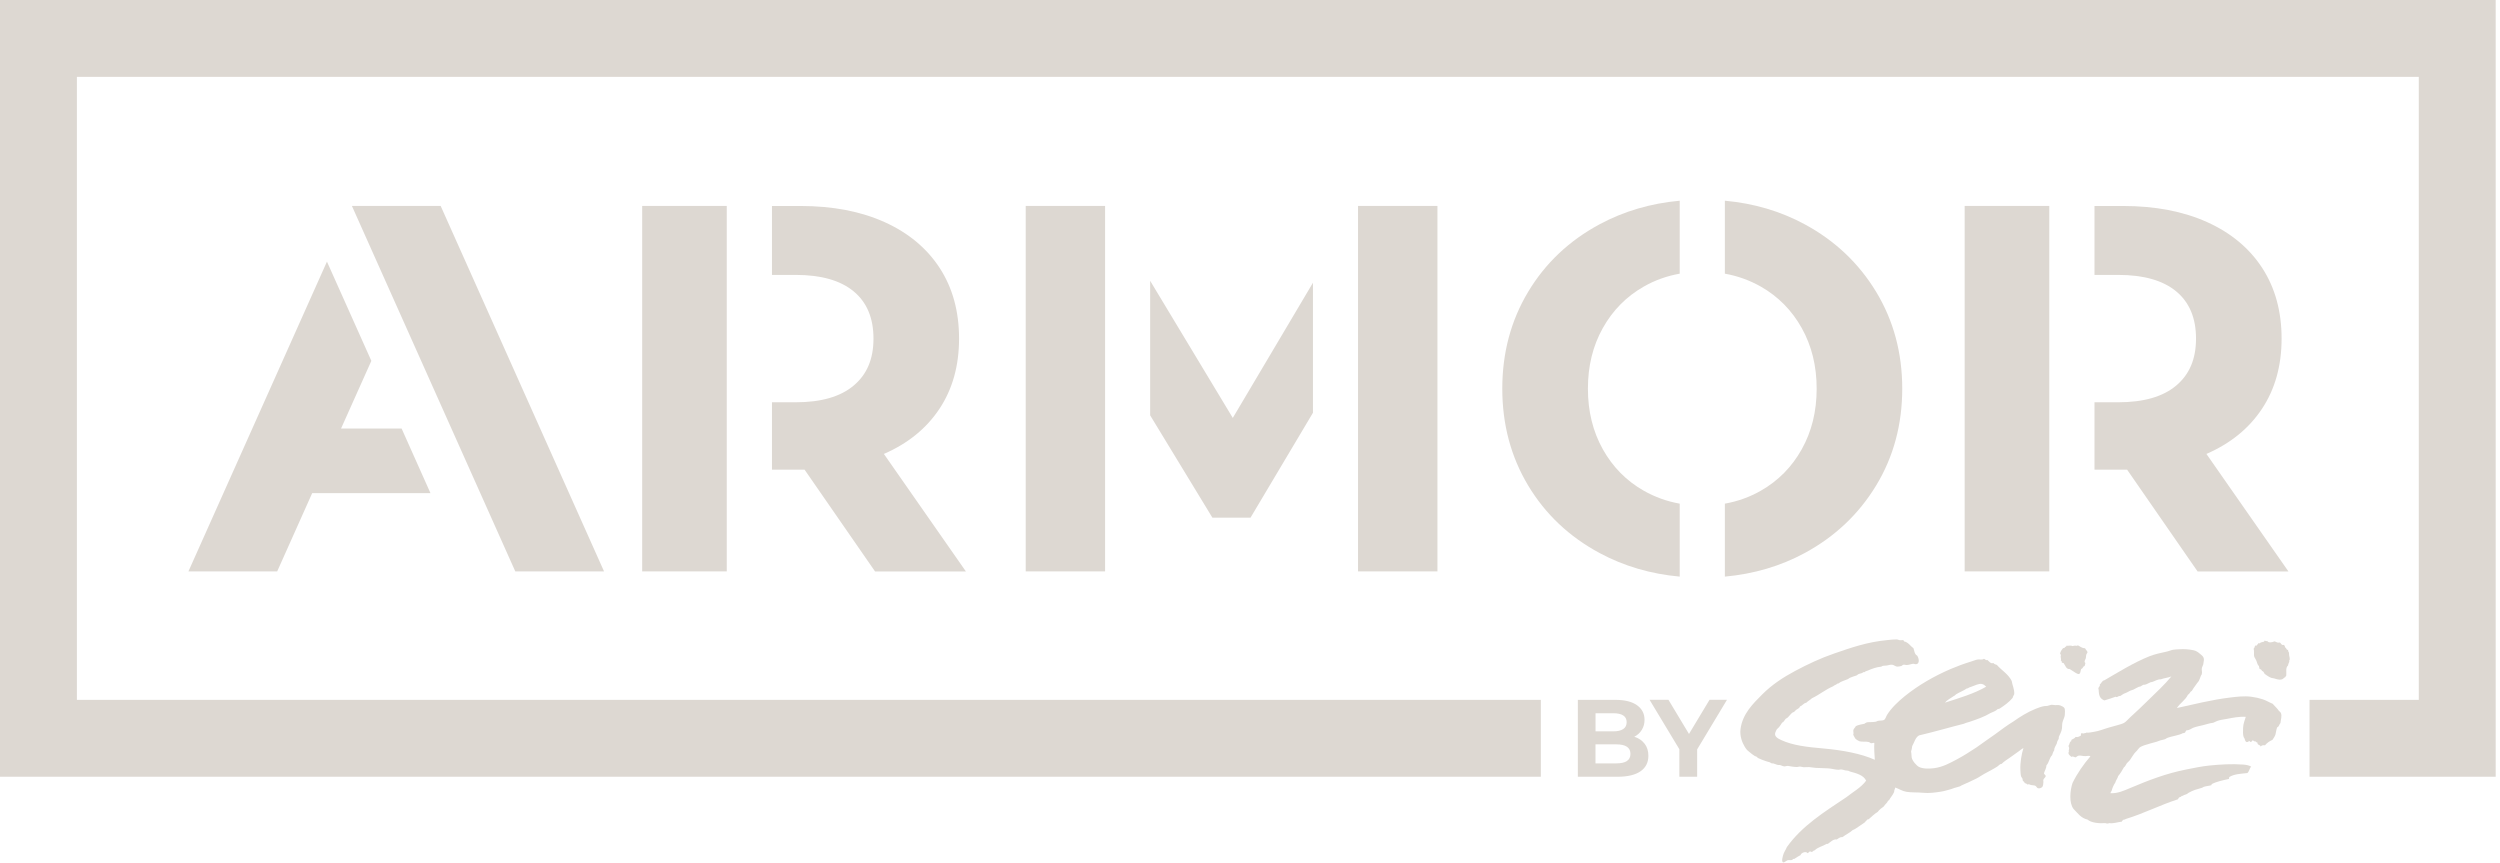<svg xmlns="http://www.w3.org/2000/svg" width="527" height="182" viewBox="0 0 527 182" fill="none"><g clip-path="url(#clip0_1664_3722)"><path d="M0 0V163.73H324.81V147.53H16.21V16.21H509.88V147.53H486.85V163.73H526.09V0H0Z" fill="#DDD8D2"></path><path d="M346.689 156.77C347.209 157.46 347.479 158.3 347.479 159.31C347.479 160.73 346.929 161.82 345.819 162.59C344.719 163.35 343.109 163.74 340.989 163.74H332.609V147.53H340.529C342.509 147.53 344.019 147.91 345.079 148.66C346.139 149.42 346.669 150.44 346.669 151.74C346.669 152.53 346.479 153.23 346.099 153.85C345.719 154.47 345.189 154.95 344.509 155.31C345.439 155.6 346.159 156.09 346.689 156.78V156.77ZM336.339 150.35V154.17H340.069C340.999 154.17 341.699 154.01 342.179 153.68C342.659 153.36 342.899 152.88 342.899 152.24C342.899 151.6 342.659 151.13 342.179 150.82C341.699 150.5 340.999 150.35 340.069 150.35H336.339ZM342.949 160.42C343.449 160.1 343.699 159.59 343.699 158.92C343.699 157.58 342.699 156.91 340.709 156.91H336.329V160.92H340.709C341.699 160.92 342.439 160.76 342.949 160.43V160.42Z" fill="#DDD8D2"></path><path d="M357.759 157.99V163.73H354.009V157.94L347.729 147.52H351.708L356.039 154.72L360.368 147.52H364.048L357.749 157.99H357.759Z" fill="#DDD8D2"></path><path d="M186.32 95.69C191.38 93.49 195.29 90.32 198.04 86.17C200.79 82.03 202.17 77.09 202.17 71.37C202.17 65.65 200.81 60.69 198.1 56.51C195.38 52.33 191.51 49.1 186.49 46.83C181.46 44.56 175.54 43.42 168.72 43.42H162.73V57.95H167.73C173.08 57.95 177.16 59.11 179.95 61.42C182.74 63.73 184.13 67.05 184.13 71.38C184.13 75.71 182.74 78.94 179.95 81.28C177.16 83.63 173.09 84.8 167.73 84.8H162.73V99H169.6L184.46 120.46H203.61L186.33 95.7L186.32 95.69Z" fill="#DDD8D2"></path><path d="M153.201 43.41H135.371V120.45H153.201V43.41Z" fill="#DDD8D2"></path><path d="M465.11 95.69C470.17 93.49 474.08 90.32 476.83 86.17C479.58 82.03 480.96 77.09 480.96 71.37C480.96 65.65 479.6 60.69 476.89 56.51C474.18 52.33 470.3 49.1 465.28 46.83C460.25 44.56 454.33 43.42 447.51 43.42H441.52V57.95H446.52C451.87 57.95 455.95 59.11 458.74 61.42C461.53 63.73 462.92 67.05 462.92 71.38C462.92 75.71 461.52 78.94 458.74 81.28C455.95 83.63 451.88 84.8 446.52 84.8H441.52V99H448.39L463.25 120.46H482.4L465.12 95.7L465.11 95.69Z" fill="#DDD8D2"></path><path d="M431.99 43.41H414.15V120.45H431.99V43.41Z" fill="#DDD8D2"></path><path d="M127.332 120.45H108.622L74.182 43.41H92.892L127.332 120.45Z" fill="#DDD8D2"></path><path d="M84.661 90.34H71.891L78.281 76.07L68.921 55.15L39.721 120.45H58.431L65.811 103.95H90.741L84.661 90.34Z" fill="#DDD8D2"></path><path d="M354.082 106.17C351.382 105.69 348.862 104.78 346.512 103.45C342.842 101.36 339.962 98.44 337.872 94.7C335.782 90.96 334.732 86.7 334.732 81.93C334.732 77.16 335.772 72.91 337.872 69.16C339.962 65.42 342.842 62.5 346.512 60.41C348.852 59.07 351.382 58.17 354.082 57.69V42.31C347.962 42.87 342.332 44.52 337.212 47.27C330.792 50.72 325.762 55.47 322.132 61.52C318.502 67.57 316.682 74.38 316.682 81.93C316.682 89.48 318.502 96.29 322.132 102.34C325.762 108.39 330.792 113.14 337.212 116.59C342.332 119.34 347.952 120.99 354.082 121.55V106.17Z" fill="#DDD8D2"></path><path d="M395.492 61.52C391.822 55.47 386.802 50.72 380.412 47.27C375.322 44.52 369.722 42.87 363.602 42.31V57.69C366.302 58.17 368.822 59.08 371.172 60.41C374.842 62.5 377.722 65.42 379.812 69.16C381.902 72.9 382.952 77.16 382.952 81.93C382.952 86.7 381.912 90.95 379.812 94.7C377.722 98.44 374.842 101.36 371.172 103.45C368.832 104.78 366.312 105.69 363.602 106.17V121.55C369.722 120.99 375.322 119.34 380.412 116.59C386.792 113.14 391.822 108.39 395.492 102.34C399.162 96.29 400.992 89.48 400.992 81.93C400.992 74.38 399.152 67.57 395.492 61.52Z" fill="#DDD8D2"></path><path d="M276.771 59.6L259.871 88.1L242.451 59.19V87.55L255.571 109.12H263.611L276.771 87.01V59.6Z" fill="#DDD8D2"></path><path d="M232.951 43.41H216.221V120.45H232.951V43.41Z" fill="#DDD8D2"></path><path d="M303.012 43.41H286.271V120.45H303.012V43.41Z" fill="#DDD8D2"></path><path fill-rule="evenodd" clip-rule="evenodd" d="M395.211 160.15C395.151 159.07 395.021 157.79 395.111 156.61C394.921 156.54 394.641 156.69 394.471 156.68C394.281 156.66 394.111 156.46 393.901 156.41C393.311 156.27 392.561 156.41 392.011 156.27C391.871 156.24 391.311 155.91 391.201 155.8C390.951 155.54 390.821 155.14 390.661 154.89C390.811 154.54 390.621 154.21 390.691 153.88C390.771 153.56 391.121 153.34 391.201 153.07C391.771 152.77 392.381 152.72 393.051 152.56C393.161 152.4 393.401 152.37 393.561 152.26C394.161 152.19 394.781 152.26 395.451 152.13C395.571 152.1 395.701 152 395.851 151.96C396.261 151.86 396.781 151.94 397.101 151.79C397.461 151.62 397.571 151.05 397.781 150.71C398.691 149.24 400.121 147.89 401.551 146.73C404.401 144.44 407.651 142.55 411.261 141C412.531 140.46 414.001 139.91 415.511 139.45C416.011 139.3 416.591 139.04 416.991 139.01C417.331 138.98 417.821 139.15 418.201 138.88C418.481 138.92 418.581 139.27 418.941 139.12C419.271 139.39 419.661 140 420.191 139.76C420.361 139.97 420.621 140.09 420.931 140.16C421.941 141.31 423.341 142.09 424.061 143.53C424.201 144.48 424.671 145.28 424.601 146.33C424.491 146.59 424.331 146.8 424.261 147.11C423.511 148.02 422.541 148.71 421.531 149.37C421.391 149.4 421.301 149.48 421.121 149.47C420.741 149.88 420.141 150.06 419.601 150.31C418.311 151.09 416.721 151.65 415.191 152.16C414.791 152.29 414.361 152.38 414.011 152.56C410.941 153.33 407.661 154.3 404.541 155.02C403.741 155.46 403.551 156.5 403.091 157.28C403.051 157.7 402.961 158.07 402.851 158.43C402.961 158.87 402.911 159.27 402.981 159.68C403.121 160.4 403.981 161.39 404.531 161.67C405.291 162.06 406.581 162.08 407.661 161.94C409.551 161.69 410.961 160.89 412.481 160.09C413.971 159.3 415.371 158.39 416.631 157.56C417.911 156.6 419.261 155.74 420.541 154.8C421.821 153.86 423.081 152.9 424.451 152.07C425.721 151.16 427.421 150.09 429.131 149.41C429.731 149.17 430.381 148.93 430.981 148.84C431.171 148.81 431.361 148.84 431.551 148.81C431.871 148.76 432.161 148.6 432.491 148.57C432.721 148.55 432.971 148.64 433.231 148.64C433.611 148.64 433.861 148.57 434.311 148.71C434.611 148.81 435.081 149.06 435.191 149.28C435.341 149.61 435.301 150.27 435.261 150.73C435.211 151.23 434.891 151.75 434.761 152.31C434.671 152.69 434.711 153.12 434.661 153.56C434.591 154.22 434.191 154.84 433.991 155.35C434.091 155.72 433.811 155.99 433.691 156.26C433.621 156.42 433.631 156.61 433.561 156.76C433.361 157.22 433.001 157.65 433.021 158.18C432.821 158.46 432.691 158.82 432.581 159.19C432.011 159.72 431.951 160.76 431.401 161.31C431.381 161.97 431.011 162.46 430.861 163.03C430.961 163.25 431.151 163.37 431.261 163.57C431.161 163.98 430.771 164.05 430.721 164.51C430.711 164.62 430.761 164.72 430.751 164.85C430.751 165.17 430.671 165.73 430.511 165.89C430.361 166.05 429.981 166.26 429.601 166.16C429.381 166.1 429.291 165.78 429.061 165.65C428.831 165.52 428.451 165.56 428.121 165.48C427.841 165.41 427.711 165.23 427.381 165.38C427.251 165.22 427.081 165.12 426.841 165.08C426.731 164.84 426.601 164.73 426.441 164.61C426.351 164.44 426.391 164.26 426.311 164.07C426.251 163.94 426.121 163.86 426.071 163.73C425.931 163.36 425.931 162.79 425.901 162.38C425.811 160.77 426.161 158.88 426.541 157.7C426.191 157.85 425.911 158.12 425.601 158.34C424.981 158.77 424.351 159.23 423.711 159.69C423.101 160.12 422.451 160.5 421.921 161.04C421.551 161.03 421.341 161.39 421.041 161.58C420.191 162.13 419.241 162.61 418.281 163.13C417.721 163.43 417.241 163.81 416.631 164.11C415.681 164.57 414.591 165.1 413.501 165.56C413.381 165.61 413.271 165.72 413.161 165.76C412.791 165.91 412.371 165.96 411.981 166.1C411.741 166.19 411.551 166.27 411.311 166.34C410.631 166.52 409.921 166.76 409.151 166.88C407.921 167.07 406.661 167.25 405.381 167.12C404.251 167 402.971 167.09 401.911 166.92C400.981 166.77 400.351 166.3 399.521 166.01C399.471 166.35 399.271 166.55 399.281 166.95C398.981 167.65 398.521 168.08 398.201 168.7C398.131 168.73 398.051 168.75 398.001 168.8C397.821 169.3 397.361 169.53 397.121 169.98C396.661 170.33 396.171 170.65 395.841 171.13C395.111 171.58 394.521 172.17 393.891 172.71H393.691C393.551 172.95 393.261 173.05 393.151 173.32C392.741 173.61 392.311 173.91 391.871 174.2C391.441 174.48 391.021 174.82 390.551 174.98C389.921 175.56 389.081 175.94 388.391 176.46C387.791 176.43 387.561 176.77 387.181 176.96C386.461 176.83 385.881 177.51 385.331 177.87C385.221 177.95 385.111 177.84 385.031 177.9C384.241 178.39 383.161 178.59 382.541 179.25C382.261 179.27 382.171 179.49 381.971 179.59C381.871 179.62 381.671 179.49 381.531 179.46C381.361 179.59 381.231 179.76 381.031 179.86C380.771 179.37 379.691 179.72 379.551 180.26C379.061 180.53 378.691 180.73 378.271 181.04C378.191 181.06 378.071 181.11 378.001 181.04C377.891 181.07 377.911 181.24 377.801 181.28C377.431 181.38 377.171 181.24 376.791 181.35C376.491 181.43 375.801 182.25 375.681 181.45C375.641 181.16 375.791 180.65 375.851 180.37C376.011 179.67 376.511 179.04 376.661 178.58C379.851 174.08 384.591 171.14 389.201 168.06C390.621 166.92 392.311 166.04 393.381 164.56C392.821 163.39 391.361 163.01 389.981 162.64C389.861 162.61 389.731 162.5 389.611 162.47C389.431 162.42 389.211 162.45 389.001 162.4C388.671 162.33 388.351 162.2 388.061 162.2C387.901 162.2 387.751 162.26 387.591 162.27C386.961 162.28 386.171 162.02 385.371 161.97C384.461 161.91 383.601 161.92 382.741 161.87C382.281 161.84 381.811 161.73 381.361 161.7C380.961 161.67 380.561 161.76 380.181 161.73C379.931 161.71 379.691 161.6 379.441 161.59C379.231 161.59 379.011 161.68 378.801 161.69C378.471 161.7 378.081 161.63 377.721 161.59C377.391 161.55 377.031 161.44 376.711 161.46C376.521 161.47 376.351 161.57 376.171 161.56C375.761 161.54 375.511 161.32 375.161 161.26C375.071 161.24 374.951 161.28 374.821 161.26C374.521 161.22 374.121 161 373.781 160.92C373.661 160.89 373.571 160.95 373.481 160.92C373.331 160.88 373.201 160.73 373.041 160.68C372.751 160.59 372.411 160.52 372.131 160.41C371.651 160.23 371.111 160.06 370.611 159.8C370.461 159.72 370.361 159.56 370.211 159.46C370.141 159.42 370.031 159.45 369.941 159.39C369.501 159.13 369.181 158.85 368.761 158.51C368.251 158.11 368.131 157.96 367.781 157.4C367.241 156.5 366.711 155.14 366.901 153.69C367.331 150.46 369.531 148.34 371.481 146.38C373.491 144.36 375.901 142.77 378.421 141.43C381.051 140.03 383.761 138.75 386.641 137.76C390.181 136.54 393.601 135.33 397.831 134.93C398.531 134.86 399.301 134.77 399.821 134.79C400.021 134.79 400.241 134.92 400.491 134.96C400.861 135.01 401.291 134.75 401.371 135.2C402.311 135.4 402.681 136.18 403.361 136.65C403.551 137.22 403.581 137.92 404.131 138.2C404.491 138.69 404.811 140.01 403.791 140.02C403.661 140.02 403.521 139.92 403.351 139.92C403.011 139.92 402.421 140.18 401.931 140.19C401.671 140.19 401.431 140.09 401.261 140.12C401.051 140.16 400.961 140.34 400.821 140.39C400.631 140.45 400.151 140.52 400.011 140.52C399.531 140.53 399.281 140.17 398.861 140.12C398.531 140.08 398.031 140.24 397.751 140.29C397.451 140.35 397.131 140.3 396.911 140.36C396.781 140.39 396.681 140.47 396.571 140.53C395.501 140.63 394.581 140.99 393.771 141.34C393.511 141.45 393.191 141.49 393.031 141.71C392.951 141.63 392.861 141.71 392.761 141.71C392.531 141.97 392.101 141.95 391.751 142.11C391.611 142.17 391.511 142.32 391.381 142.38C391.141 142.48 390.881 142.52 390.641 142.62C390.411 142.72 390.161 142.79 389.931 142.89C389.791 142.96 389.671 143.1 389.531 143.16C388.851 143.46 388.111 143.61 387.541 144.07C387.501 144.12 387.391 144.1 387.301 144.1C387.101 144.38 386.651 144.42 386.421 144.67C384.781 145.37 383.531 146.45 381.941 147.2C381.591 147.56 381.101 147.78 380.761 148.14C380.161 148.23 380.011 148.72 379.451 148.91C379.331 149.31 378.941 149.41 378.611 149.65C378.441 149.77 378.331 149.98 378.171 150.09C378.101 150.14 378.011 150.11 377.931 150.16C377.561 150.37 377.181 150.97 376.781 151.31C376.681 151.4 376.521 151.44 376.441 151.51C376.171 151.78 376.051 152.2 375.661 152.35C375.461 152.63 375.281 152.99 375.021 153.29C374.891 153.44 374.601 153.64 374.481 153.86C374.431 153.96 374.291 154.28 374.241 154.4C373.931 155.26 374.821 155.7 375.521 156.02C377.941 157.14 380.981 157.48 384.281 157.77C388.471 158.14 392.331 158.87 395.201 160.16L395.211 160.15ZM417.721 144.17C417.081 144.09 416.341 144.48 415.701 144.71C415.491 144.79 415.311 144.83 415.131 144.91C414.951 145 414.801 145.16 414.631 145.11C413.921 145.61 413.081 145.9 412.341 146.36C412.231 146.43 412.151 146.56 412.041 146.63C411.891 146.72 411.761 146.77 411.641 146.87C411.081 147.28 410.421 147.57 409.991 148.12C413.031 147.14 416.151 146.23 418.691 144.75C418.411 144.51 418.151 144.23 417.751 144.18L417.721 144.17Z" fill="#DDD8D2"></path><path fill-rule="evenodd" clip-rule="evenodd" d="M477.34 135.07C477.6 135.03 477.72 135.26 477.91 135.1C478.22 135.6 479.02 135.4 479.46 135.2C479.76 135.27 479.99 135.47 480.27 135.47C480.45 135.47 480.59 135.37 480.74 135.57C480.93 135.83 481.05 136.06 481.48 135.94C481.61 136.1 481.67 136.34 481.75 136.55C481.8 136.59 481.83 136.59 481.85 136.52C481.93 136.71 482.01 136.9 482.15 137.02C482.25 137.05 482.19 136.9 482.32 136.95C482.28 137.05 482.45 137.21 482.29 137.22C482.47 137.4 482.54 137.55 482.53 137.89C482.51 138.34 482.86 138.88 482.56 139.27C482.54 139.37 482.59 139.39 482.59 139.47C482.49 139.73 482.36 139.96 482.32 140.28C481.76 140.74 482.01 141.67 481.95 142.4C481.78 142.52 481.82 142.85 481.51 142.84C481.02 143.56 480.04 143.21 479.39 143.01C479.17 142.94 478.95 142.96 478.75 142.88C478.27 142.69 477.79 142.34 477.4 142.07C477.25 141.82 477.16 141.5 476.83 141.43C476.74 141.21 476.6 141.05 476.32 141.03C476.3 140.78 476.18 140.58 476.19 140.39C475.82 140.15 475.81 139.59 475.58 139.14C475.41 138.79 475.16 138.53 475.14 138.13C475.11 137.67 475.2 137.23 475.07 136.75C475.23 136.58 475.32 136.35 475.37 136.08C475.48 136.14 475.59 136.1 475.71 136.08C475.77 135.86 476.02 135.83 476.05 135.57C476.17 135.62 476.21 135.65 476.35 135.6C476.55 135.37 476.95 135.35 477.29 135.26C477.29 135.18 477.29 135.1 477.32 135.06L477.34 135.07Z" fill="#DDD8D2"></path><path fill-rule="evenodd" clip-rule="evenodd" d="M437.912 135.98C438.452 136.21 438.782 136.64 439.532 136.65C439.582 136.85 440.012 137.23 440.042 137.46C440.062 137.62 439.882 137.73 439.802 137.97C439.702 138.27 439.752 138.62 439.672 138.81C439.592 138.99 439.442 139.22 439.432 139.52C439.442 139.64 439.552 139.67 439.602 139.76C439.542 140 439.532 140.16 439.432 140.4C439.052 140.45 439.102 140.95 438.722 141.01C438.532 141.4 438.622 142.04 438.182 142.09C438.032 142.11 437.702 141.93 437.512 141.82C437.112 141.6 436.592 141.19 436.302 141.04C435.512 141.1 435.372 140.23 434.992 139.76C434.862 139.76 434.742 139.75 434.622 139.66C434.672 139.4 434.532 139.32 434.422 139.22C434.562 138.82 434.252 138.5 434.462 138.07C434.442 137.95 434.312 137.95 434.262 137.87C434.312 137.34 434.602 136.99 434.902 136.62C435.172 136.65 435.292 136.51 435.342 136.32C435.432 136.29 435.412 136.39 435.472 136.39C435.522 136.3 435.592 136.24 435.602 136.12C436.222 136.16 436.492 136 436.882 136.19C437.242 136.11 437.512 136.04 437.862 136.16C437.932 136.16 437.932 136.08 437.932 135.99L437.912 135.98Z" fill="#DDD8D2"></path><path fill-rule="evenodd" clip-rule="evenodd" d="M458.84 149.26C462.37 148.5 466.14 147.52 470.1 147.04C471.51 146.87 473.07 146.68 474.55 146.87C475.42 146.98 476.25 147.17 476.98 147.41C477.72 147.65 478.35 148.07 479.07 148.35C479.34 148.66 479.63 148.97 479.95 149.29C480.1 149.44 480.2 149.59 480.35 149.79C480.48 149.96 480.7 150.09 480.79 150.26C481.1 150.87 480.78 151.69 480.72 152.42C480.44 152.66 480.45 153.19 480.05 153.3C479.85 153.68 479.81 154.29 479.68 154.78C479.54 155.29 479.28 155.54 479.04 155.96C478.4 156.24 477.87 156.61 477.46 157.11C477.09 157.07 476.76 157.07 476.55 157.38C476.48 156.94 475.8 157.12 475.88 156.54C475.71 156.51 475.57 156.46 475.54 156.3C475.34 156.36 475.08 156.22 474.93 156.06C474.67 156.08 474.7 156.39 474.46 156.43C474.33 156.41 474.34 156.26 474.22 156.23C474.02 156.2 473.87 156.45 473.65 156.43C473.29 156.39 473.24 155.94 473.14 155.66C473.11 155.56 473.01 155.49 472.97 155.39C472.77 154.86 472.83 154.11 472.84 153.47C472.86 152.53 473.26 151.68 473.41 151.11C472 151.02 470.7 151.3 469.37 151.55C468.65 151.68 467.91 151.77 467.35 151.99C467.12 152.08 466.82 152.22 466.54 152.36C465.8 152.44 465.12 152.69 464.42 152.86C463.72 153.03 463 153.16 462.36 153.4C461.95 153.56 461.5 153.98 460.91 153.94C460.81 154.11 460.66 154.23 460.61 154.44C460.44 154.46 460.3 154.59 460.17 154.54C459.29 155.04 457.85 155.15 456.8 155.58C456.66 155.64 456.54 155.76 456.4 155.82C456.11 155.93 455.76 155.97 455.45 156.06C455.16 156.14 454.89 156.28 454.61 156.36C453.71 156.62 452.77 156.84 451.95 157.13C451.67 157.23 451.22 157.42 451.01 157.6C450.81 157.77 450.66 158.03 450.47 158.24C450.28 158.45 450.06 158.63 449.9 158.85C449.56 159.29 449.29 159.81 448.96 160.26C448.77 160.52 448.48 160.7 448.29 160.97C448.09 161.24 448.02 161.58 447.72 161.75C447.35 162.45 446.96 163.06 446.51 163.6C446.38 164.13 446.03 164.45 445.9 164.98C445.55 165.46 445.27 166.15 445.12 166.73C445 166.84 444.93 167.01 444.88 167.2C446.38 167.3 447.75 166.66 449.03 166.12C452.78 164.54 456.57 163.04 460.99 162.18C462.52 161.88 464.11 161.54 465.78 161.37C467.98 161.15 470.46 160.99 472.86 161.17C473.5 161.22 474.1 161.33 474.55 161.61C474.18 161.97 474.14 162.64 473.74 162.96C472.2 163.13 470.99 163.16 469.93 163.8C469.87 163.9 469.9 164.09 469.86 164.2C468.62 164.47 467.23 164.76 466.25 165.28C466.19 165.33 466.21 165.46 466.15 165.52C465.63 165.68 465.08 165.69 464.57 165.86C464.43 165.91 464.33 166.01 464.2 166.06C463.68 166.26 463.17 166.33 462.72 166.5C462.26 166.67 461.83 166.85 461.37 167.11C461.25 167.18 461.13 167.31 461 167.38C460.8 167.49 460.54 167.53 460.33 167.62C460.27 167.65 460.24 167.72 460.16 167.75C460.09 167.78 459.97 167.75 459.92 167.78C459.86 167.81 459.82 167.91 459.75 167.95C459.58 168.05 459.45 168.01 459.31 168.15C459.22 168.24 459.19 168.4 459.11 168.49C455.26 169.73 451.96 171.47 448.12 172.64C447.98 172.69 447.92 172.82 447.68 172.77C447.53 172.9 447.33 172.98 447.27 173.21C446.39 173.28 445.53 173.66 444.64 173.51C444.41 173.63 444.06 173.63 443.83 173.51C442.52 173.62 440.78 173.44 440.06 172.77C438.63 172.45 437.96 171.38 437.09 170.51C436.13 169.23 436.35 166.66 436.89 165.05C437.92 162.95 439.22 161.11 440.67 159.42C440.35 159.26 440 159.37 439.59 159.39C439.08 159.41 438.58 159.21 438.18 159.29C437.91 159.34 437.74 159.57 437.54 159.66C437.24 159.62 436.94 159.33 436.66 159.56C436.46 159.37 436.06 159.11 436.02 158.75C436.01 158.62 436.1 158.58 436.12 158.45C436.13 158.39 436.08 158.28 436.09 158.21C436.11 158.01 436.21 157.86 436.16 157.6C436.14 157.49 436.11 157.33 435.99 157.26C436.31 157.04 436.18 156.38 436.6 156.25C436.75 156.16 436.55 156.08 436.63 155.98C436.93 155.76 437.36 155.68 437.54 155.34C438 155.47 438.3 155.22 438.62 155.1C438.62 154.94 438.7 154.79 438.72 154.56C438.9 154.55 439.04 154.58 439.16 154.63C439.39 154.51 439.63 154.59 439.83 154.43C440.31 154.51 440.93 154.33 441.45 154.26C442.46 154.12 443.51 153.66 444.62 153.35C445.15 153.2 445.68 153.06 446.2 152.91C446.71 152.76 447.34 152.61 447.72 152.4C448.14 152.18 448.61 151.61 449.03 151.22C450.32 150.06 451.64 148.79 452.84 147.61C454.56 145.92 456.3 144.34 457.73 142.59C457.12 142.86 456.19 142.93 455.51 143.2C454.81 143.17 454.25 143.58 453.66 143.77C453.58 143.8 453.47 143.77 453.39 143.8C452.95 143.96 452.59 144.24 452.14 144.34C452.06 144.36 451.95 144.32 451.87 144.34C451.63 144.41 451.44 144.61 451.2 144.71C451.09 144.76 450.97 144.74 450.86 144.78C450.47 144.93 450.09 145.21 449.68 145.39C449.48 145.48 449.26 145.5 449.07 145.59C448.66 145.79 448.3 146.03 447.89 146.16C447.55 146.27 447.28 146.54 446.98 146.7C446.68 146.7 446.46 146.81 446.27 146.94C446.13 146.96 446.04 146.92 445.97 146.87C445.27 147.13 444.47 147.39 443.61 147.65C443.31 147.54 443.01 147.35 442.8 147.08C442.5 146.7 442.43 146.13 442.4 145.43C442.4 145.3 442.32 145.17 442.33 145.09C442.38 144.8 442.77 144.64 442.63 144.28C443.01 144.04 443.07 143.49 443.61 143.4C446.46 141.75 449.76 139.68 453.08 138.35C454.25 137.88 455.49 137.64 456.82 137.34C457.24 137.25 457.64 137.05 458.07 136.97C458.46 136.9 458.89 136.9 459.32 136.87C460.43 136.79 461.39 136.87 462.39 137.07C462.92 137.18 463.32 137.45 463.7 137.78C464.09 138.12 464.65 138.43 464.58 139.16C464.55 139.45 464.51 139.77 464.45 140.04C464.38 140.33 464.2 140.57 464.15 140.85C464.06 141.36 464.29 141.63 464.12 142.17C464.09 142.26 463.99 142.34 463.95 142.44C463.8 142.83 463.66 143.29 463.51 143.55C463.42 143.7 463.24 143.86 463.11 144.06C462.87 144.4 462.61 144.74 462.37 145.1C462.25 145.28 462.15 145.49 462.03 145.64C461.97 145.71 461.85 145.74 461.79 145.81C461.62 146.02 461.49 146.31 461.22 146.45C460.67 147.6 459.56 148.2 458.89 149.25L458.84 149.26Z" fill="#DDD8D2"></path></g><defs><clipPath id="clip0_1664_3722"><rect width="526.09" height="181.76" fill="white"></rect></clipPath></defs></svg>